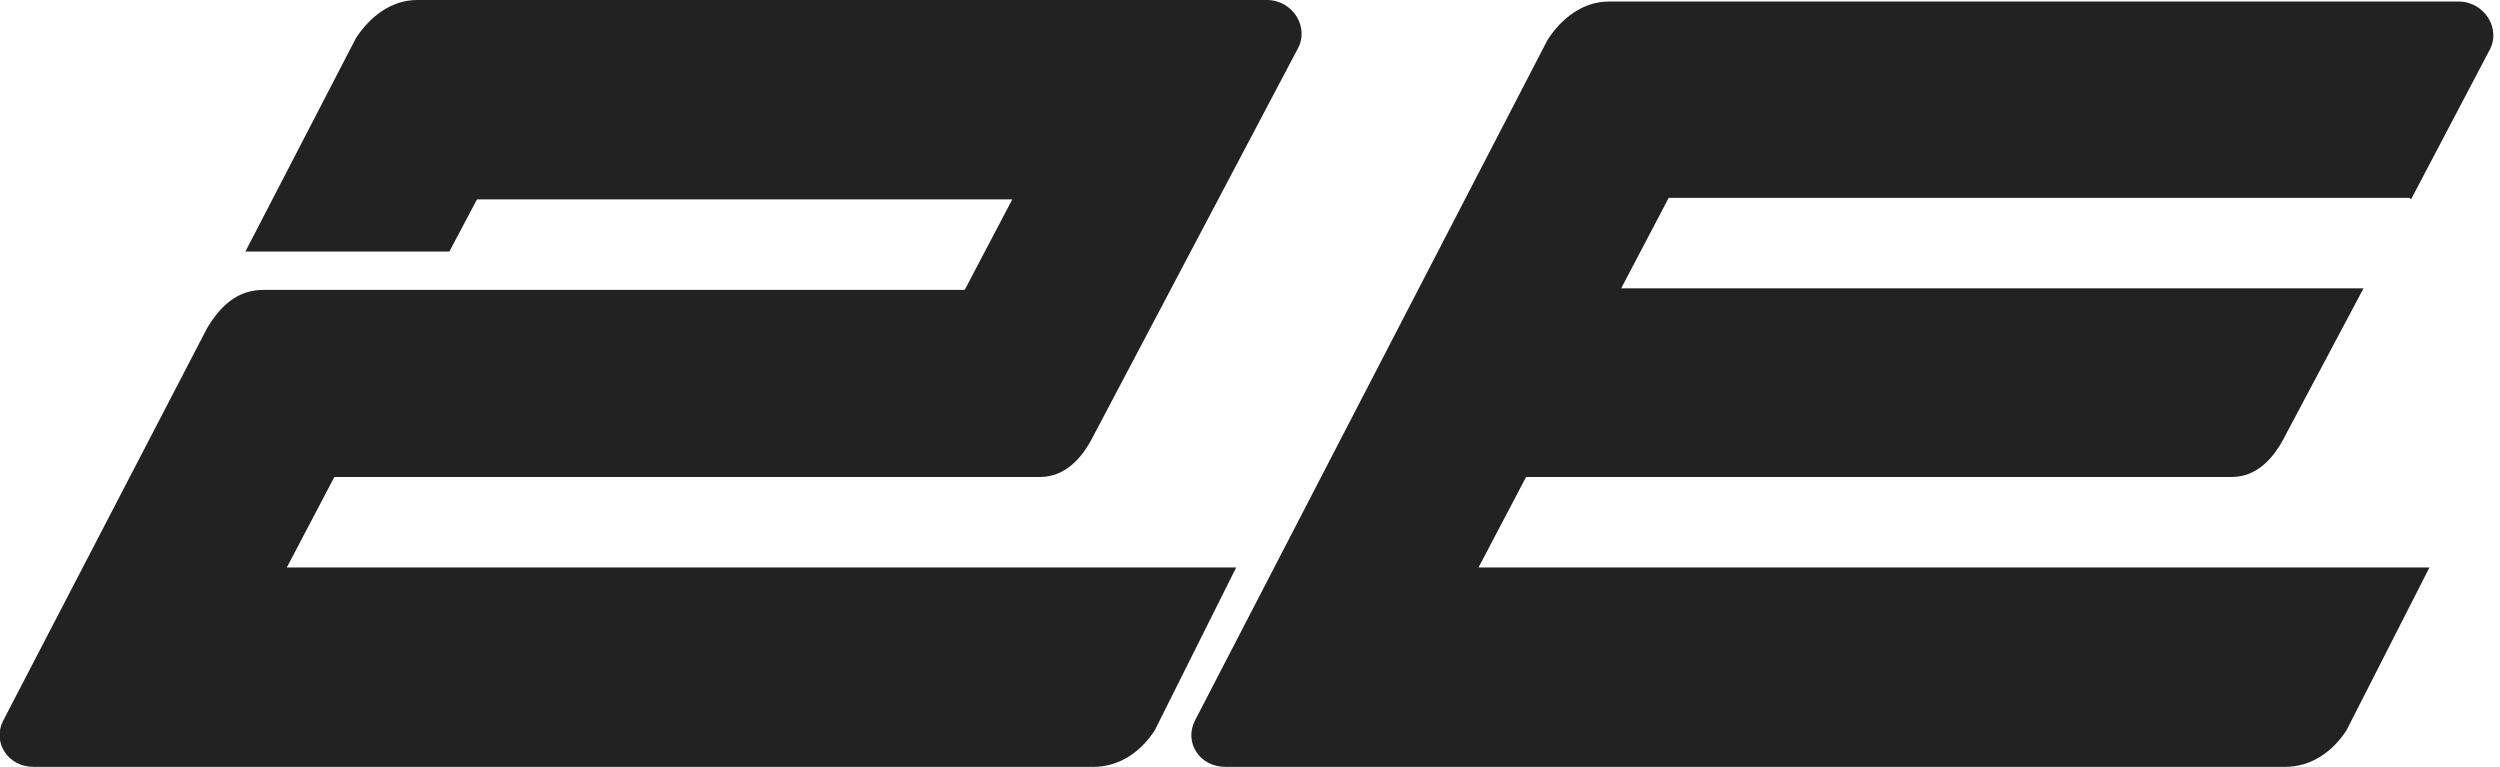 <?xml version="1.0" encoding="utf-8"?>
<!-- Generator: Adobe Illustrator 26.5.2, SVG Export Plug-In . SVG Version: 6.00 Build 0)  -->
<svg version="1.1" id="Слой_1" xmlns="http://www.w3.org/2000/svg" xmlns:xlink="http://www.w3.org/1999/xlink" x="0px" y="0px"
	 width="163px" height="50px" viewBox="0 0 163 50" style="enable-background:new 0 0 163 50;" xml:space="preserve">
<style type="text/css">
	.st0{fill:#222222;}
</style>
<g>
	<path class="st0" d="M18.7,37l3.1-5.9h46c1.7,0,2.8-1.3,3.5-2.7L84.6,3.2c0.8-1.4-0.3-3.2-2-3.2H27.2c-1.7,0-3.1,1.1-4,2.5L16,16.4
		h13.3l1.8-3.4H66l-3.1,5.9H17.2c-1.7,0-2.8,1-3.7,2.5L0.2,47c-0.7,1.4,0.3,3,2,3h69.1c1.7,0,3.1-1,4-2.4L80.6,37H18.7z"/>
	<path class="st0" d="M157.2,13l5.1-9.7c0.8-1.4-0.3-3.2-2-3.2h-55.4c-1.7,0-3.1,1.1-4,2.5L77.9,47c-0.7,1.4,0.3,3,2,3H149
		c1.7,0,3.1-1,4-2.4l5.4-10.6h-62l3.1-5.9h46c1.7,0,2.8-1.3,3.5-2.7l5.1-9.6h-48.4l3.1-5.9h48.3L157.2,13L157.2,13z"/>
</g>
</svg>
